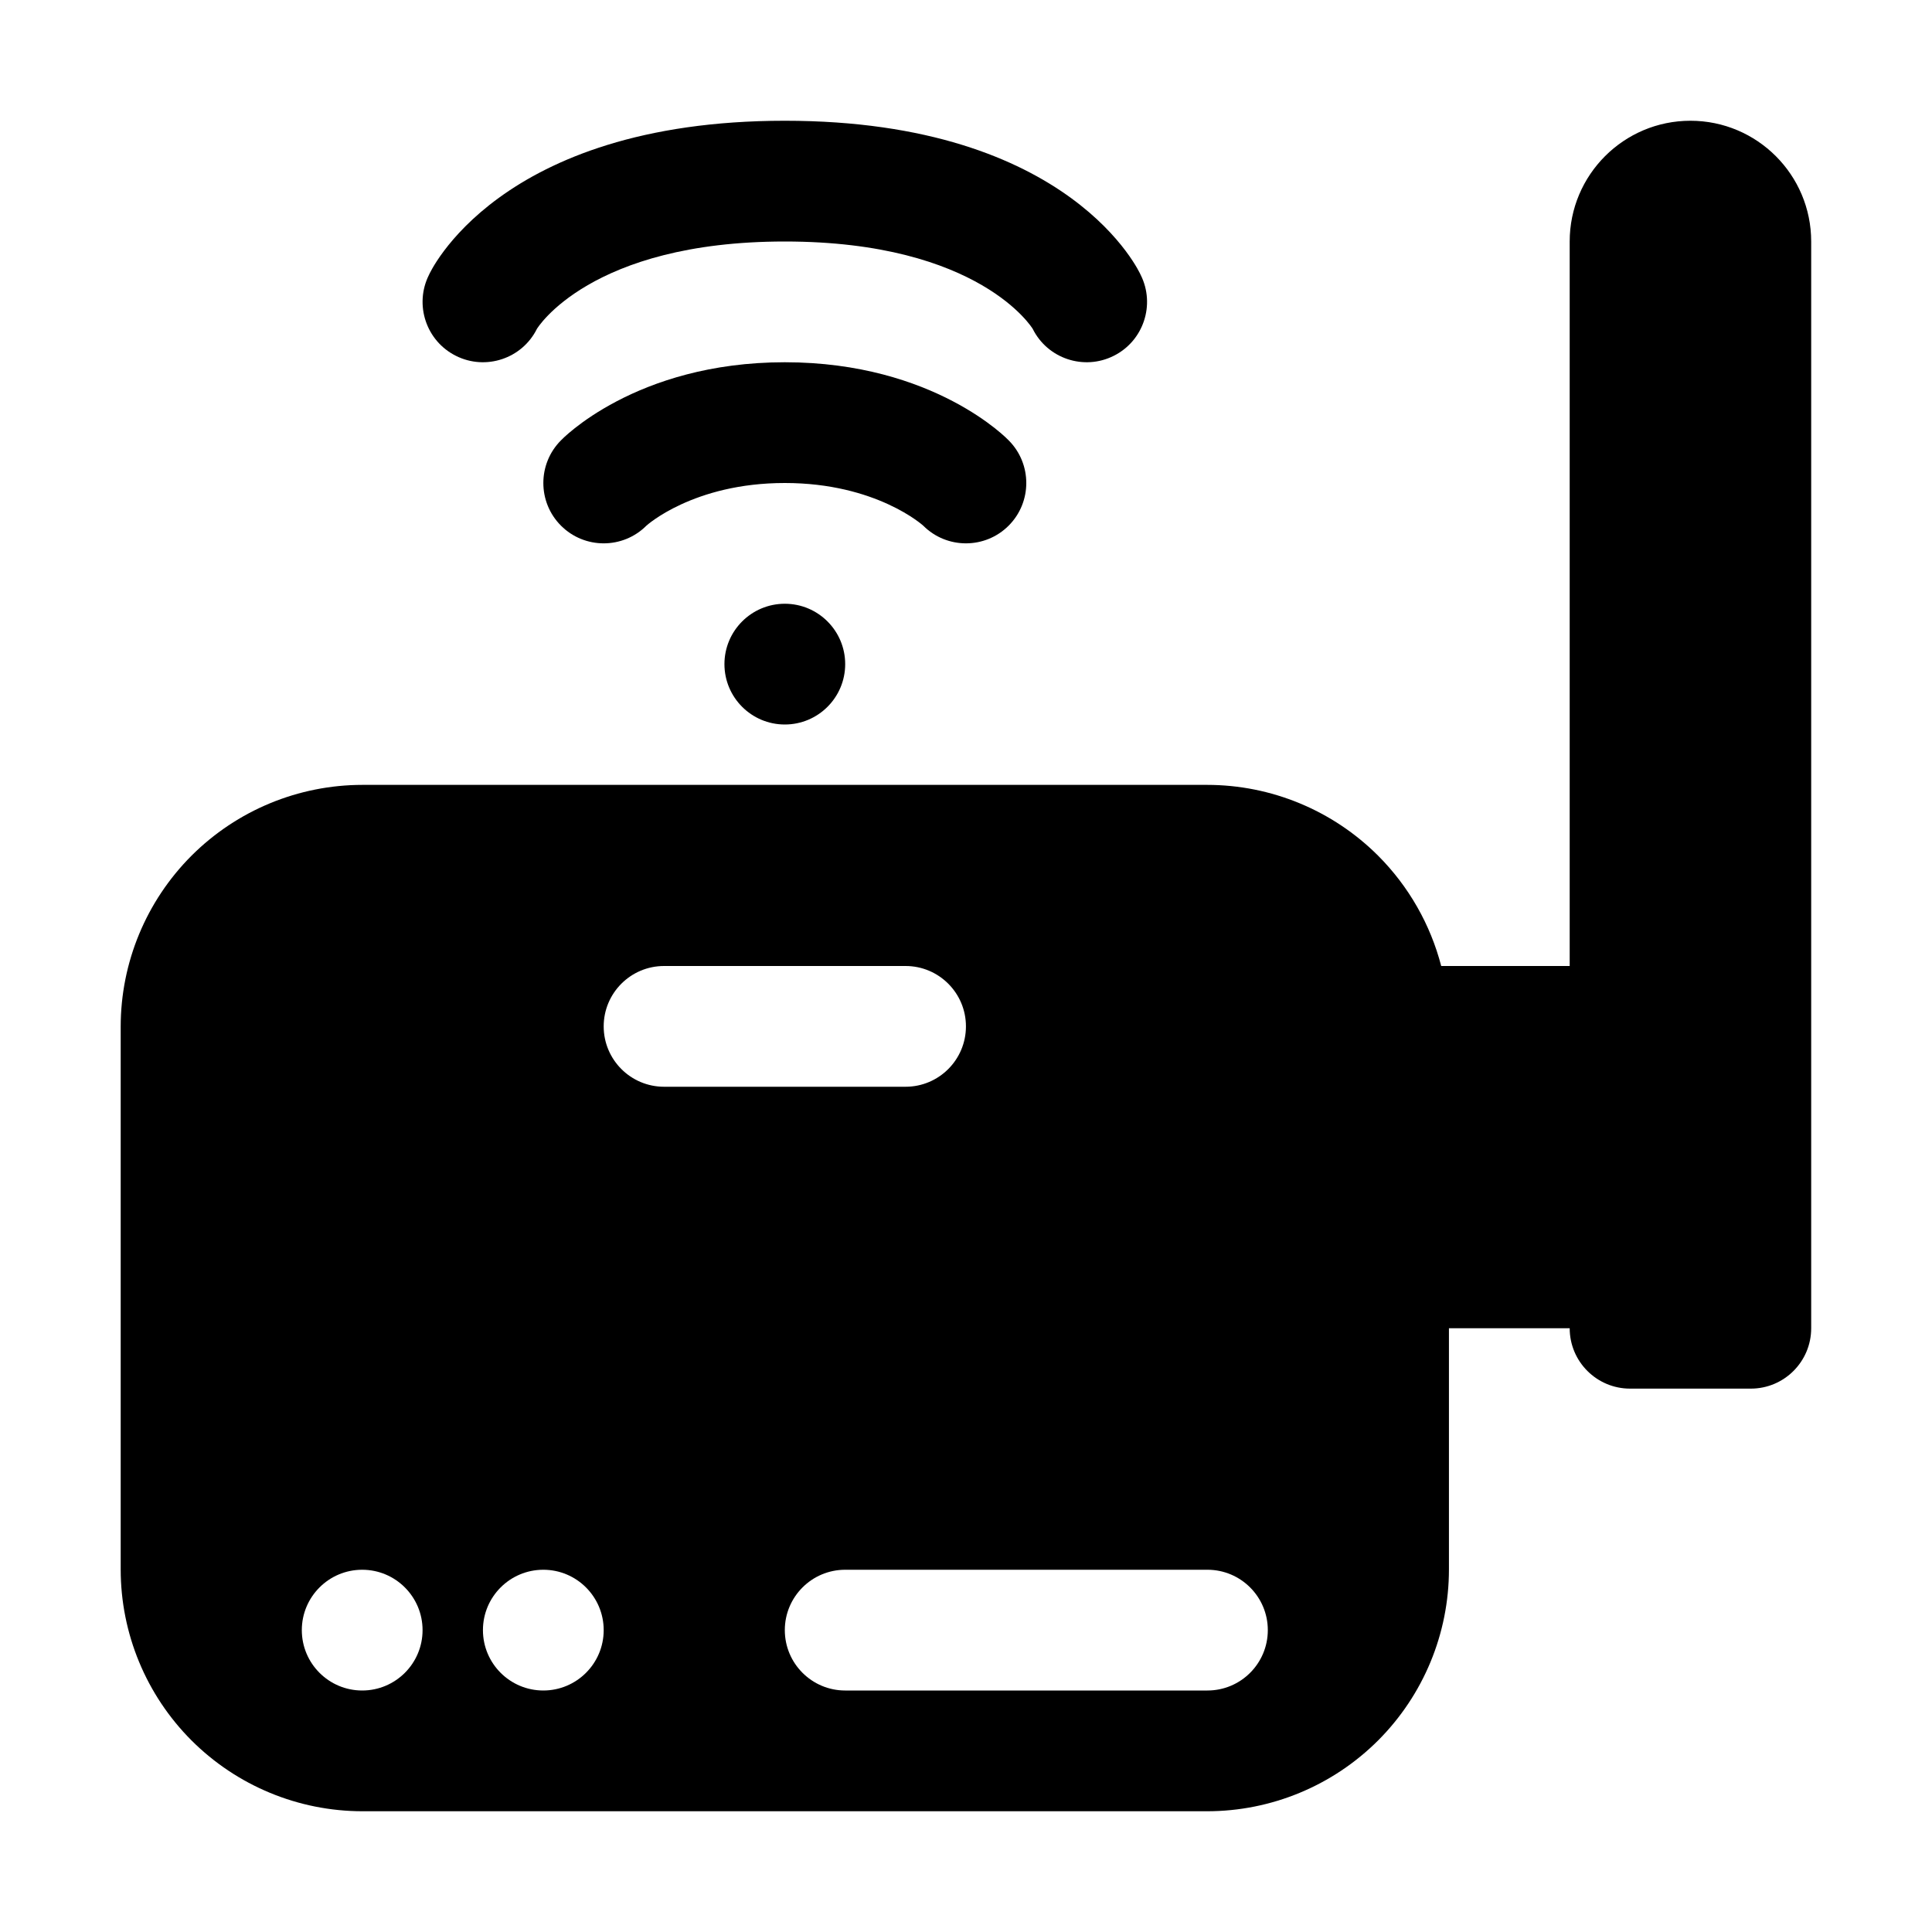 <svg id="svg11" clip-rule="evenodd" fill-rule="evenodd" height="512" stroke-linejoin="round" stroke-miterlimit="2" viewBox="0 0 32 32" width="512" xmlns="http://www.w3.org/2000/svg" xmlns:svg="http://www.w3.org/2000/svg"><path id="path4" d="m25.999 16s0-11.892 0-12c0-1.104.896-2 2-2 1.104 0 2.0.896 2 2v18c0 .552-.448 1-1.0 1h-2c-.552 0-1-.448-1-1h-2v3.994c0 1.063-.422 2.081-1.173 2.833-.752.751-1.77 1.173-2.833 1.173-3.775 0-10.213 0-13.988 0-1.063 0-2.081-.422-2.833-1.173-.751-.752-1.173-1.77-1.173-2.833 0-2.612 0-6.376 0-8.988 0-1.063.422-2.081 1.173-2.833.752-.751 1.77-1.173 2.833-1.173h13.988c1.063 0 2.081.422 2.833 1.173.509.51.867 1.142 1.045 1.827zm-20 10c.552 0 1.0.448 1.0 1s-.448 1-1.0 1c-.552 0-1-.448-1-1s.448-1.0 1-1zm3 0c.552 0 1.0.448 1.0 1s-.448 1-1.0 1c-.552 0-1-.448-1-1s.448-1.0 1-1zm5 2h6c.552 0 1-.448 1-1s-.448-1-1-1h-6c-.552 0-1.0.448-1.0 1s.448 1.0 1.0 1zm-3-10h4c.552 0 1-.448 1-1 0-.552-.448-1-1-1h-4c-.552 0-1.0.448-1.0 1 0 .552.448 1.0 1.0 1zm2-8c.552 0 1.0.448 1.0 1s-.448 1-1.0 1-1-.448-1-1.0.448-1.0 1-1zm-2.293-1.293s.775-.707 2.293-.707 2.293.707 2.293.707c.39.39 1.024.39 1.414 0 .39-.39.39-1.024 0-1.414 0 0-1.224-1.293-3.707-1.293s-3.707 1.293-3.707 1.293c-.39.39-.39 1.024 0 1.414s1.024.39 1.414 0zm-1.813-3.26s.873-1.447 4.106-1.447 4.106 1.447 4.106 1.447c.246.494.848.694 1.341.447.494-.246.694-.848.447-1.341 0 0-1.123-2.553-5.894-2.553-4.771 0-5.894 2.553-5.894 2.553-.247.493-.047 1.095.447 1.341.493.247 1.095.047 1.341-.447z"/></svg>